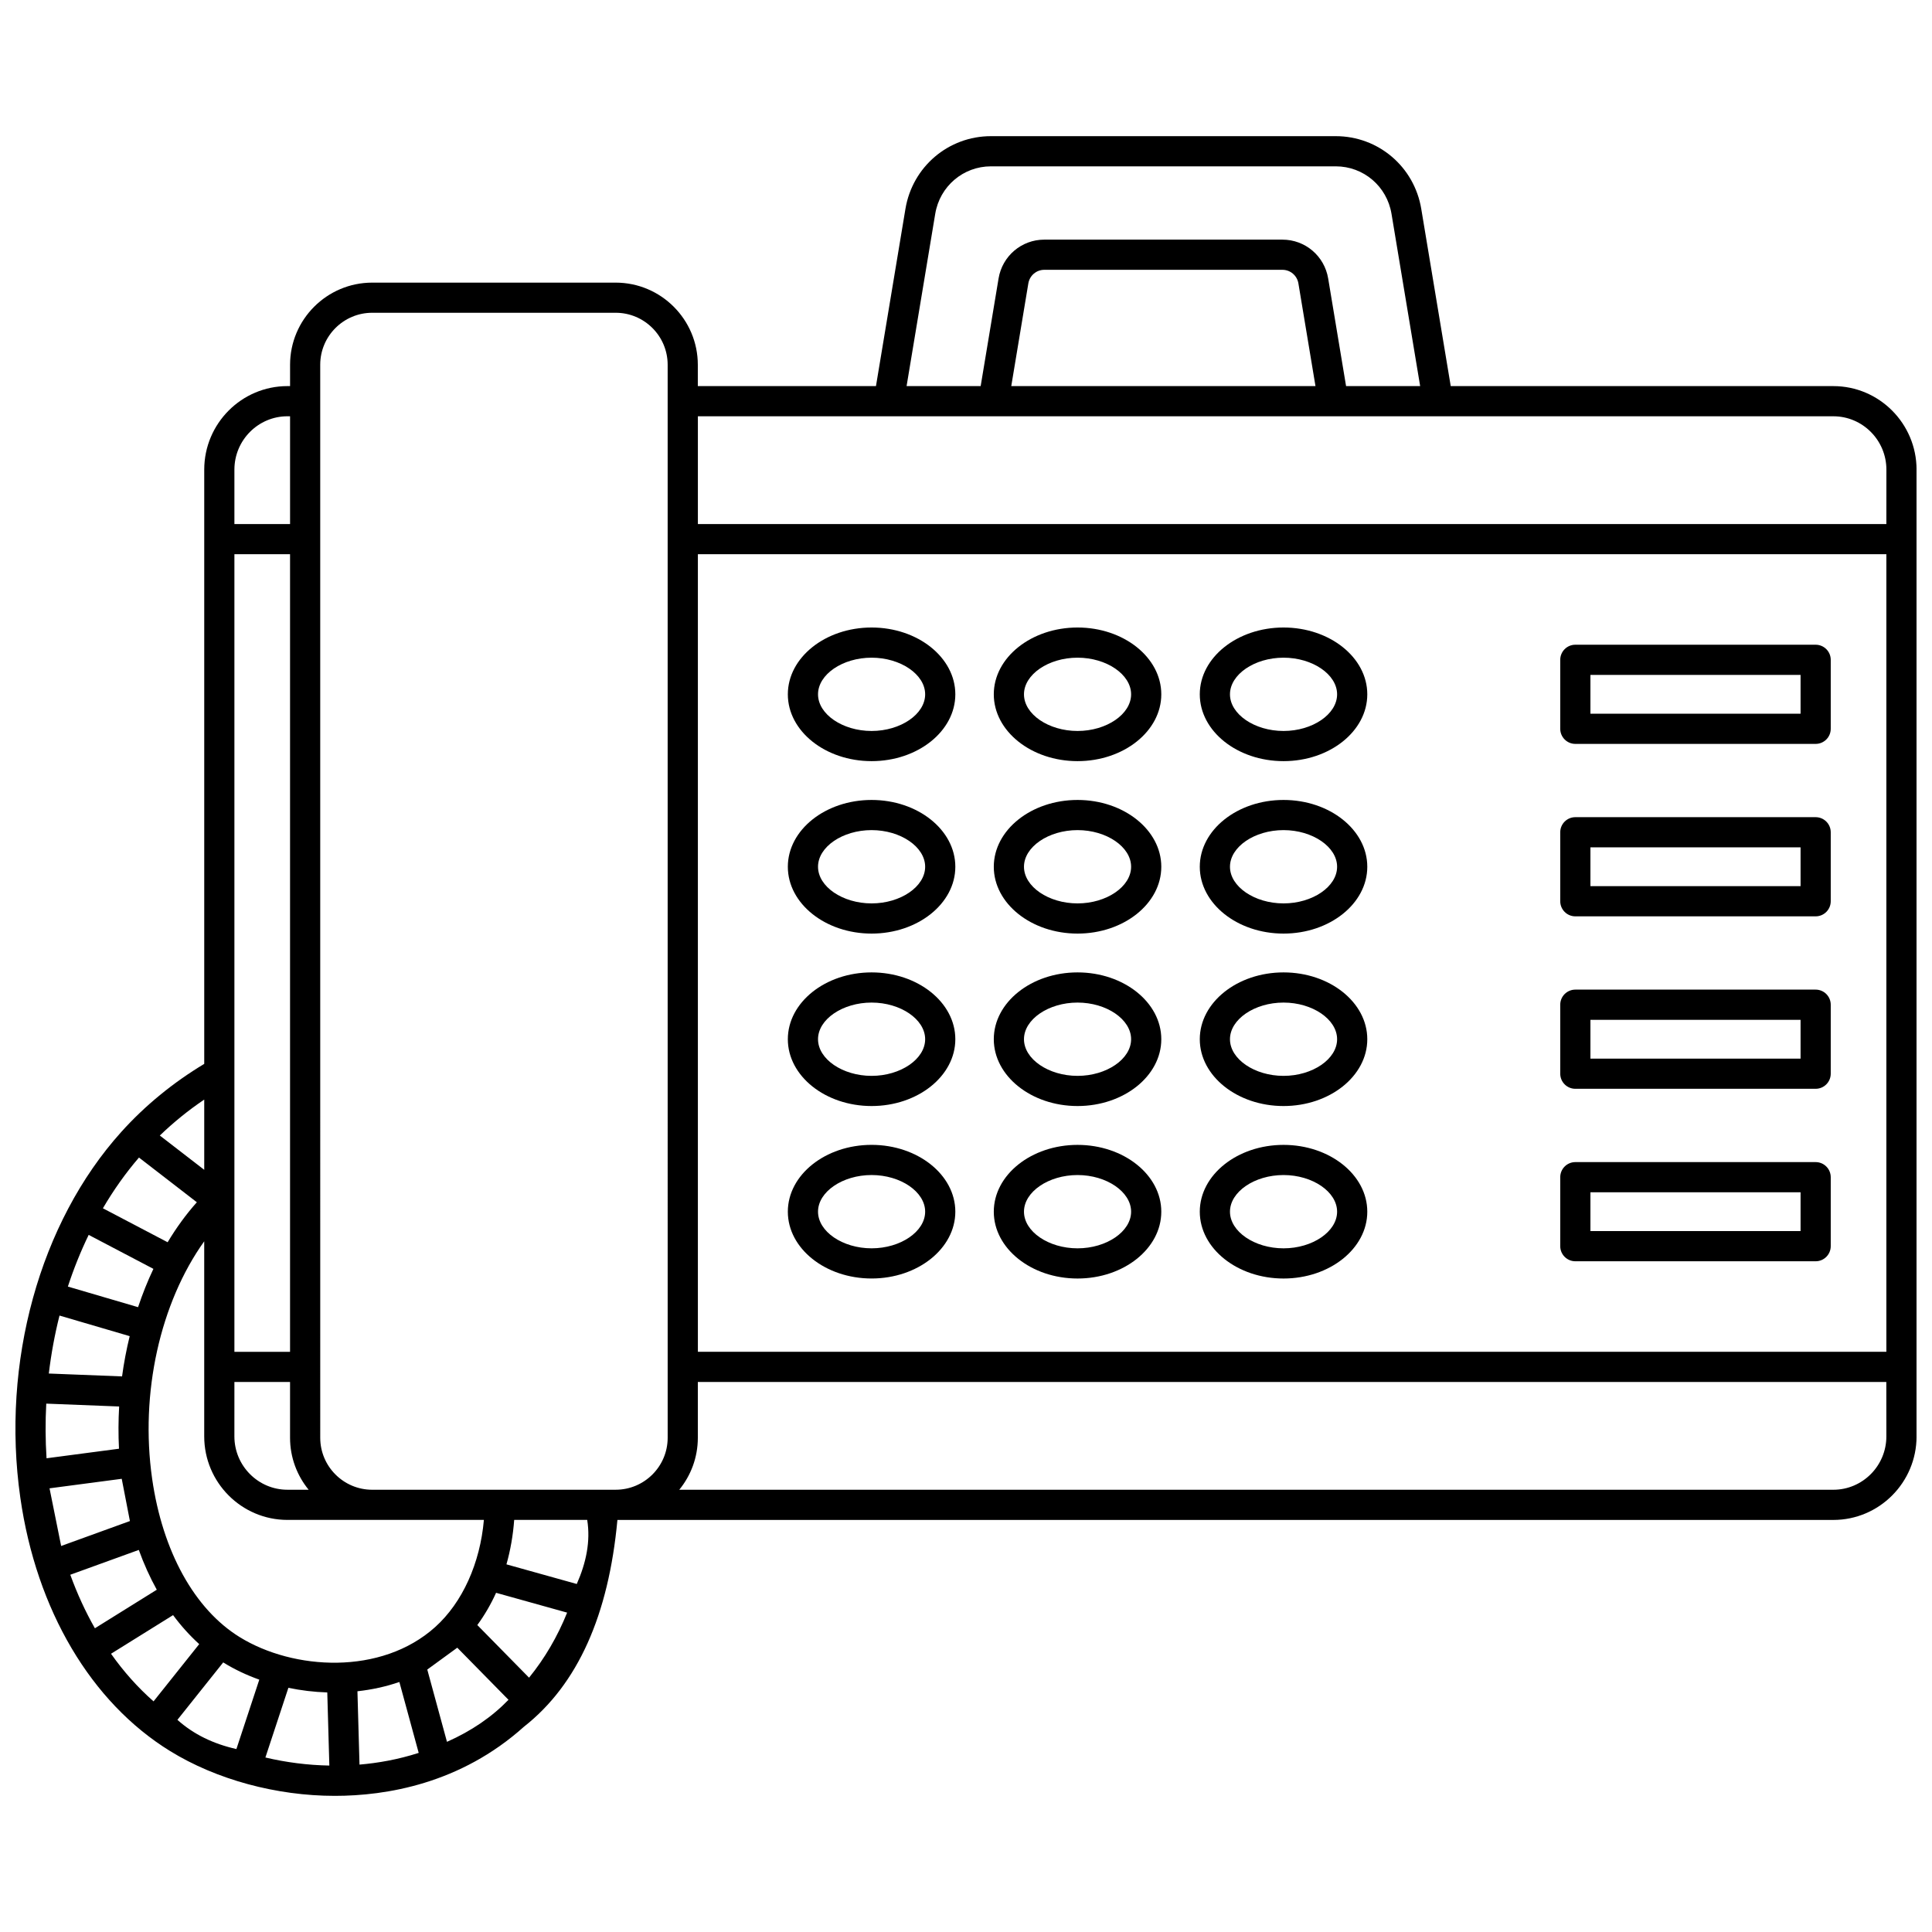 <?xml version="1.0" encoding="UTF-8"?>
<!-- Uploaded to: SVG Repo, www.svgrepo.com, Generator: SVG Repo Mixer Tools -->
<svg width="800px" height="800px" version="1.1" viewBox="144 144 512 512" xmlns="http://www.w3.org/2000/svg">
 <defs>
  <clipPath id="a">
   <path d="m148.09 180h503.81v440h-503.81z"/>
  </clipPath>
 </defs>
 <g clip-path="url(#a)">
  <path d="m629.85 246.32h-101.39l-7.812-46.973c-1.855-11.164-11.383-19.262-22.656-19.262h-91.379c-11.273 0-20.801 8.102-22.66 19.262l-7.812 46.973h-47.211v-5.644c0-12.008-9.766-21.777-21.773-21.777h-64.512c-12.008 0-21.773 9.77-21.773 21.777v5.644h-0.691c-12.16 0-22.055 9.93-22.055 22.137v157.48c-8.277 4.981-15.68 11.035-21.996 18.051-21.609 23.992-31.855 61.121-26.746 96.898 4.254 29.758 18.723 54.238 39.695 67.164 12.238 7.543 28.148 11.871 43.648 11.871h0.004c13.562 0 33.266-3.184 50.133-18.332 14.266-11.211 22.422-29.59 24.758-54.789h322.23c12.16 0 22.055-9.93 22.055-22.137v-256.2c-0.004-12.211-9.895-22.141-22.055-22.141zm-423.73 22.137c0-7.797 6.305-14.141 14.059-14.141h0.691v28.562h-14.75zm0 22.418h14.746v211.37h-14.746zm0 219.36h14.746v14.785c0 5.223 1.852 10.023 4.926 13.777h-5.617c-7.75 0-14.059-6.344-14.059-14.141zm-7.996-74.836v18.617l-11.77-9.09c3.617-3.481 7.543-6.672 11.77-9.527zm-17.297 15.363 15.34 11.848c-2.852 3.195-5.438 6.754-7.742 10.598l-17.156-9c2.824-4.824 6.016-9.332 9.559-13.445zm-13.328 20.496 17.156 9.004c-1.539 3.246-2.894 6.644-4.066 10.152l-18.602-5.457c1.547-4.738 3.391-9.32 5.512-13.699zm-7.731 21.379 18.602 5.457c-0.855 3.488-1.535 7.051-2.023 10.668l-19.41-0.762c0.621-5.215 1.57-10.355 2.832-15.363zm-3.508 23.34 19.316 0.758c-0.215 3.715-0.23 7.457-0.043 11.191l-19.199 2.531c-0.309-4.84-0.328-9.68-0.074-14.48zm0.867 22.445 19.133-2.523 2.168 11.195-18.223 6.606zm5.5 22.902 18.156-6.578c1.359 3.746 2.949 7.277 4.766 10.547l-16.402 10.215c-2.508-4.41-4.695-9.152-6.519-14.184zm22.066 33.555c-4.152-3.648-7.926-7.883-11.27-12.617l16.445-10.238c2.113 2.856 4.43 5.422 6.926 7.684zm21.957 12.637c-6.141-1.379-11.379-3.922-15.633-7.742l12.141-15.223c0.062 0.039 0.125 0.086 0.191 0.125 2.844 1.754 6.004 3.246 9.367 4.449zm7.684 2.238 6.09-18.465c3.352 0.695 6.816 1.117 10.309 1.223l0.547 19.379c-5.695-0.102-11.426-0.832-16.945-2.137zm-6.789-31.887c-12.008-7.398-20.473-22.715-23.23-42.012-3.242-22.684 2.137-46.57 13.805-62.895v51.695c0 12.207 9.891 22.137 22.055 22.137h52.062c-1.004 11.488-5.68 21.902-12.914 28.398-14.289 12.844-37.547 11.445-51.777 2.676zm31.727 33.773-0.547-19.438c3.781-0.414 7.519-1.219 11.113-2.457l5.121 18.789c-5.5 1.773-10.848 2.695-15.688 3.106zm23.18-6.039-5.219-19.152 7.949-5.793 13.574 13.809c-4.371 4.523-9.785 8.25-16.305 11.137zm21.754-17-13.711-13.945c1.918-2.617 3.582-5.481 4.973-8.547l18.828 5.254c-2.539 6.316-5.926 12.117-10.09 17.238zm12.645-24.828-18.637-5.203c1.059-3.746 1.75-7.695 2.051-11.777h19.352c0.91 5.684-0.277 11.34-2.766 16.98zm24.09-38.754c0 7.598-6.184 13.777-13.777 13.777l-64.52 0.004c-7.598 0-13.777-6.18-13.777-13.777l-0.004-284.36c0-7.598 6.184-13.777 13.777-13.777h64.52c7.598 0 13.777 6.18 13.777 13.777zm70.906-324.36c1.211-7.289 7.422-12.578 14.77-12.578h91.379c7.348 0 13.559 5.289 14.766 12.578l7.594 45.66h-19.633l-4.742-28.516c-0.992-5.965-6.09-10.297-12.121-10.297h-63.109c-6.031 0-11.129 4.332-12.121 10.297l-4.742 28.516h-19.633zm100.77 45.66h-80.621l4.523-27.203c0.348-2.094 2.129-3.613 4.234-3.613h63.109c2.102 0 3.883 1.52 4.231 3.613zm151.29 278.34c0 7.797-6.305 14.141-14.059 14.141l-305.84 0.004c3.078-3.758 4.926-8.555 4.926-13.777v-14.785h314.96zm0-22.418h-314.96v-211.37h314.96zm0-219.36h-314.96v-28.562h300.91c7.75 0 14.059 6.344 14.059 14.141z"/>
 </g>
 <path d="m561.48 341.14h63.684c2.207 0 4-1.789 4-4v-18.281c0-2.207-1.789-4-4-4h-63.684c-2.207 0-4 1.789-4 4v18.281c0.004 2.207 1.793 4 4 4zm4-18.281h55.688v10.281h-55.688z"/>
 <path d="m561.48 386.84h63.684c2.207 0 4-1.789 4-4v-18.281c0-2.207-1.789-4-4-4h-63.684c-2.207 0-4 1.789-4 4v18.281c0.004 2.211 1.793 4 4 4zm4-18.281h55.688v10.281h-55.688z"/>
 <path d="m561.48 432.54h63.684c2.207 0 4-1.789 4-4v-18.281c0-2.207-1.789-4-4-4h-63.684c-2.207 0-4 1.789-4 4v18.281c0.004 2.211 1.793 4 4 4zm4-18.277h55.688v10.281h-55.688z"/>
 <path d="m561.48 478.25h63.684c2.207 0 4-1.789 4-4v-18.281c0-2.207-1.789-4-4-4h-63.684c-2.207 0-4 1.789-4 4v18.281c0.004 2.207 1.793 4 4 4zm4-18.281h55.688v10.281h-55.688z"/>
 <path d="m374.98 345.71c12.238 0 22.191-7.945 22.191-17.707 0-9.766-9.957-17.707-22.191-17.707-12.238 0-22.195 7.945-22.195 17.707 0 9.766 9.957 17.707 22.195 17.707zm0-27.418c7.695 0 14.195 4.449 14.195 9.711 0 5.266-6.5 9.711-14.195 9.711-7.695 0-14.195-4.449-14.195-9.711-0.004-5.262 6.496-9.711 14.195-9.711z"/>
 <path d="m429.56 345.71c12.238 0 22.195-7.945 22.195-17.707 0-9.766-9.957-17.707-22.195-17.707s-22.195 7.945-22.195 17.707c0.004 9.766 9.961 17.707 22.195 17.707zm0-27.418c7.695 0 14.195 4.449 14.195 9.711 0 5.266-6.5 9.711-14.195 9.711s-14.195-4.449-14.195-9.711c0-5.262 6.5-9.711 14.195-9.711z"/>
 <path d="m484.15 345.71c12.238 0 22.195-7.945 22.195-17.707 0-9.766-9.957-17.707-22.195-17.707-12.238 0-22.195 7.945-22.195 17.707 0.004 9.766 9.957 17.707 22.195 17.707zm0-27.418c7.695 0 14.195 4.449 14.195 9.711 0 5.266-6.5 9.711-14.195 9.711-7.695 0-14.195-4.449-14.195-9.711 0-5.262 6.5-9.711 14.195-9.711z"/>
 <path d="m374.98 391.41c12.238 0 22.191-7.945 22.191-17.707 0-9.766-9.957-17.707-22.191-17.707-12.238 0-22.195 7.945-22.195 17.707s9.957 17.707 22.195 17.707zm0-27.422c7.695 0 14.195 4.449 14.195 9.711 0 5.266-6.5 9.711-14.195 9.711-7.695 0-14.195-4.449-14.195-9.711-0.004-5.262 6.496-9.711 14.195-9.711z"/>
 <path d="m429.56 391.41c12.238 0 22.195-7.945 22.195-17.707 0-9.766-9.957-17.707-22.195-17.707s-22.195 7.945-22.195 17.707c0.004 9.762 9.961 17.707 22.195 17.707zm0-27.422c7.695 0 14.195 4.449 14.195 9.711 0 5.266-6.5 9.711-14.195 9.711s-14.195-4.449-14.195-9.711 6.5-9.711 14.195-9.711z"/>
 <path d="m484.15 391.41c12.238 0 22.195-7.945 22.195-17.707 0-9.766-9.957-17.707-22.195-17.707-12.238 0-22.195 7.945-22.195 17.707 0.004 9.762 9.957 17.707 22.195 17.707zm0-27.422c7.695 0 14.195 4.449 14.195 9.711 0 5.266-6.5 9.711-14.195 9.711-7.695 0-14.195-4.449-14.195-9.711s6.5-9.711 14.195-9.711z"/>
 <path d="m374.98 437.11c12.238 0 22.191-7.945 22.191-17.707 0-9.766-9.957-17.707-22.191-17.707-12.238 0-22.195 7.945-22.195 17.707s9.957 17.707 22.195 17.707zm0-27.418c7.695 0 14.195 4.449 14.195 9.711 0 5.266-6.5 9.711-14.195 9.711-7.695 0-14.195-4.449-14.195-9.711-0.004-5.266 6.496-9.711 14.195-9.711z"/>
 <path d="m429.56 437.11c12.238 0 22.195-7.945 22.195-17.707 0-9.766-9.957-17.707-22.195-17.707s-22.195 7.945-22.195 17.707c0.004 9.762 9.961 17.707 22.195 17.707zm0-27.418c7.695 0 14.195 4.449 14.195 9.711 0 5.266-6.5 9.711-14.195 9.711s-14.195-4.449-14.195-9.711c0-5.266 6.5-9.711 14.195-9.711z"/>
 <path d="m484.15 437.11c12.238 0 22.195-7.945 22.195-17.707 0-9.766-9.957-17.707-22.195-17.707-12.238 0-22.195 7.945-22.195 17.707 0.004 9.762 9.957 17.707 22.195 17.707zm0-27.418c7.695 0 14.195 4.449 14.195 9.711 0 5.266-6.5 9.711-14.195 9.711-7.695 0-14.195-4.449-14.195-9.711 0-5.266 6.5-9.711 14.195-9.711z"/>
 <path d="m374.98 447.4c-12.238 0-22.195 7.945-22.195 17.707 0 9.766 9.957 17.707 22.195 17.707s22.191-7.945 22.191-17.707-9.957-17.707-22.191-17.707zm0 27.418c-7.695 0-14.195-4.449-14.195-9.711 0-5.266 6.5-9.711 14.195-9.711 7.695 0 14.195 4.449 14.195 9.711 0 5.266-6.5 9.711-14.195 9.711z"/>
 <path d="m429.56 482.82c12.238 0 22.195-7.945 22.195-17.707 0-9.766-9.957-17.707-22.195-17.707s-22.195 7.945-22.195 17.707c0.004 9.762 9.961 17.707 22.195 17.707zm0-27.422c7.695 0 14.195 4.449 14.195 9.711 0 5.266-6.5 9.711-14.195 9.711s-14.195-4.449-14.195-9.711 6.5-9.711 14.195-9.711z"/>
 <path d="m484.15 482.82c12.238 0 22.195-7.945 22.195-17.707 0-9.766-9.957-17.707-22.195-17.707-12.238 0-22.195 7.945-22.195 17.707 0.004 9.762 9.957 17.707 22.195 17.707zm0-27.422c7.695 0 14.195 4.449 14.195 9.711 0 5.266-6.5 9.711-14.195 9.711-7.695 0-14.195-4.449-14.195-9.711s6.5-9.711 14.195-9.711z"/>
</svg>